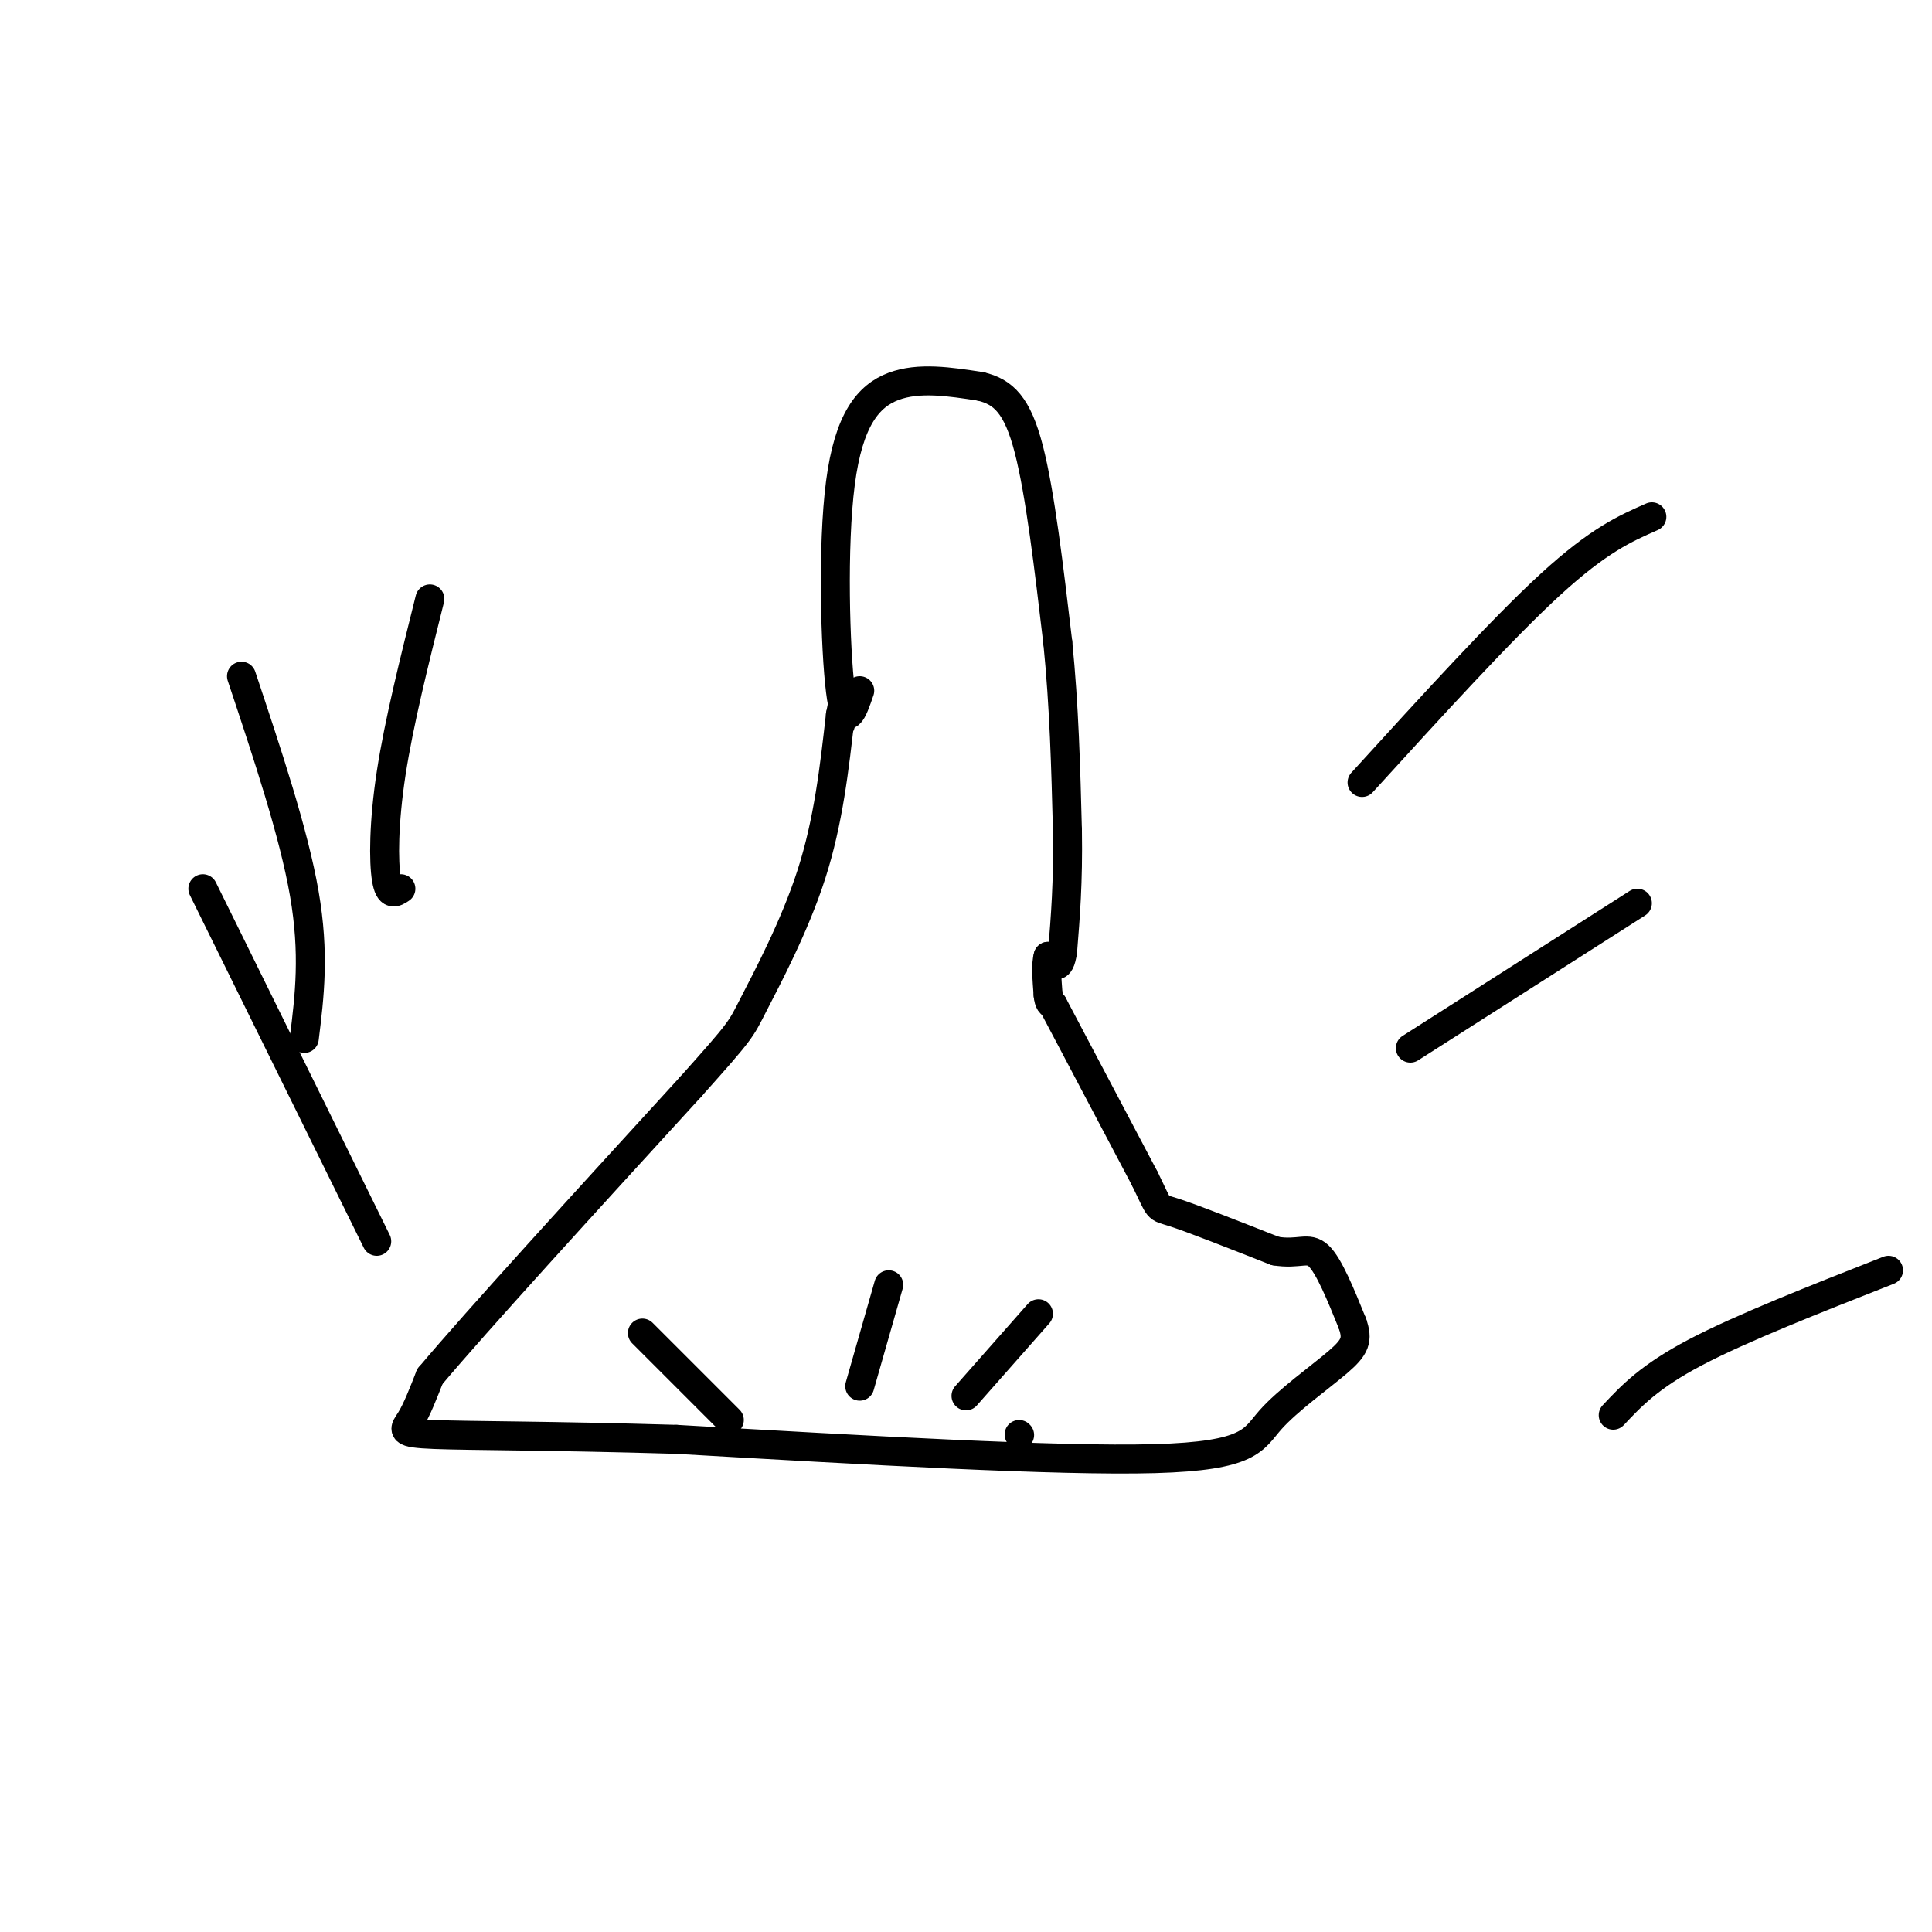 <svg viewBox='0 0 400 400' version='1.1' xmlns='http://www.w3.org/2000/svg' xmlns:xlink='http://www.w3.org/1999/xlink'><g fill='none' stroke='#000000' stroke-width='6' stroke-linecap='round' stroke-linejoin='round'><path d='M178,143c-1.470,4.268 -2.940,8.536 -4,0c-1.060,-8.536 -1.708,-29.875 0,-43c1.708,-13.125 5.774,-18.036 11,-20c5.226,-1.964 11.613,-0.982 18,0'/><path d='M203,80c4.756,1.111 7.644,3.889 10,13c2.356,9.111 4.178,24.556 6,40'/><path d='M219,133c1.333,13.167 1.667,26.083 2,39'/><path d='M221,172c0.167,10.667 -0.417,17.833 -1,25'/><path d='M220,197c-0.667,4.333 -1.833,2.667 -3,1'/><path d='M217,198c-0.500,1.500 -0.250,4.750 0,8'/><path d='M217,206c0.167,1.667 0.583,1.833 1,2'/><path d='M218,208c3.333,6.333 11.167,21.167 19,36'/><path d='M237,244c3.356,6.800 2.244,5.800 6,7c3.756,1.200 12.378,4.600 21,8'/><path d='M264,259c4.956,0.844 6.844,-1.044 9,1c2.156,2.044 4.578,8.022 7,14'/><path d='M280,274c1.185,3.391 0.648,4.868 -3,8c-3.648,3.132 -10.405,7.920 -14,12c-3.595,4.080 -4.027,7.451 -24,8c-19.973,0.549 -59.486,-1.726 -99,-4'/><path d='M140,298c-26.286,-0.774 -42.500,-0.708 -50,-1c-7.500,-0.292 -6.286,-0.940 -5,-3c1.286,-2.060 2.643,-5.530 4,-9'/><path d='M89,285c9.667,-11.500 31.833,-35.750 54,-60'/><path d='M143,225c10.655,-11.917 10.292,-11.708 13,-17c2.708,-5.292 8.488,-16.083 12,-27c3.512,-10.917 4.756,-21.958 6,-33'/><path d='M174,148c1.000,-5.167 0.500,-1.583 0,2'/><path d='M151,294c0.000,0.000 -18.000,-18.000 -18,-18'/><path d='M178,287c0.000,0.000 6.000,-21.000 6,-21'/><path d='M200,289c0.000,0.000 15.000,-17.000 15,-17'/><path d='M211,297c0.000,0.000 0.100,0.100 0.1,0.1'/><path d='M78,257c0.000,0.000 -36.000,-73.000 -36,-73'/><path d='M63,215c1.083,-8.750 2.167,-17.500 0,-30c-2.167,-12.500 -7.583,-28.750 -13,-45'/><path d='M83,184c-1.200,0.800 -2.400,1.600 -3,-2c-0.600,-3.600 -0.600,-11.600 1,-22c1.600,-10.400 4.800,-23.200 8,-36'/><path d='M282,162c14.500,-15.917 29.000,-31.833 39,-41c10.000,-9.167 15.500,-11.583 21,-14'/><path d='M292,217c0.000,0.000 47.000,-30.000 47,-30'/><path d='M334,293c3.750,-4.000 7.500,-8.000 17,-13c9.500,-5.000 24.750,-11.000 40,-17'/></g>
</svg>